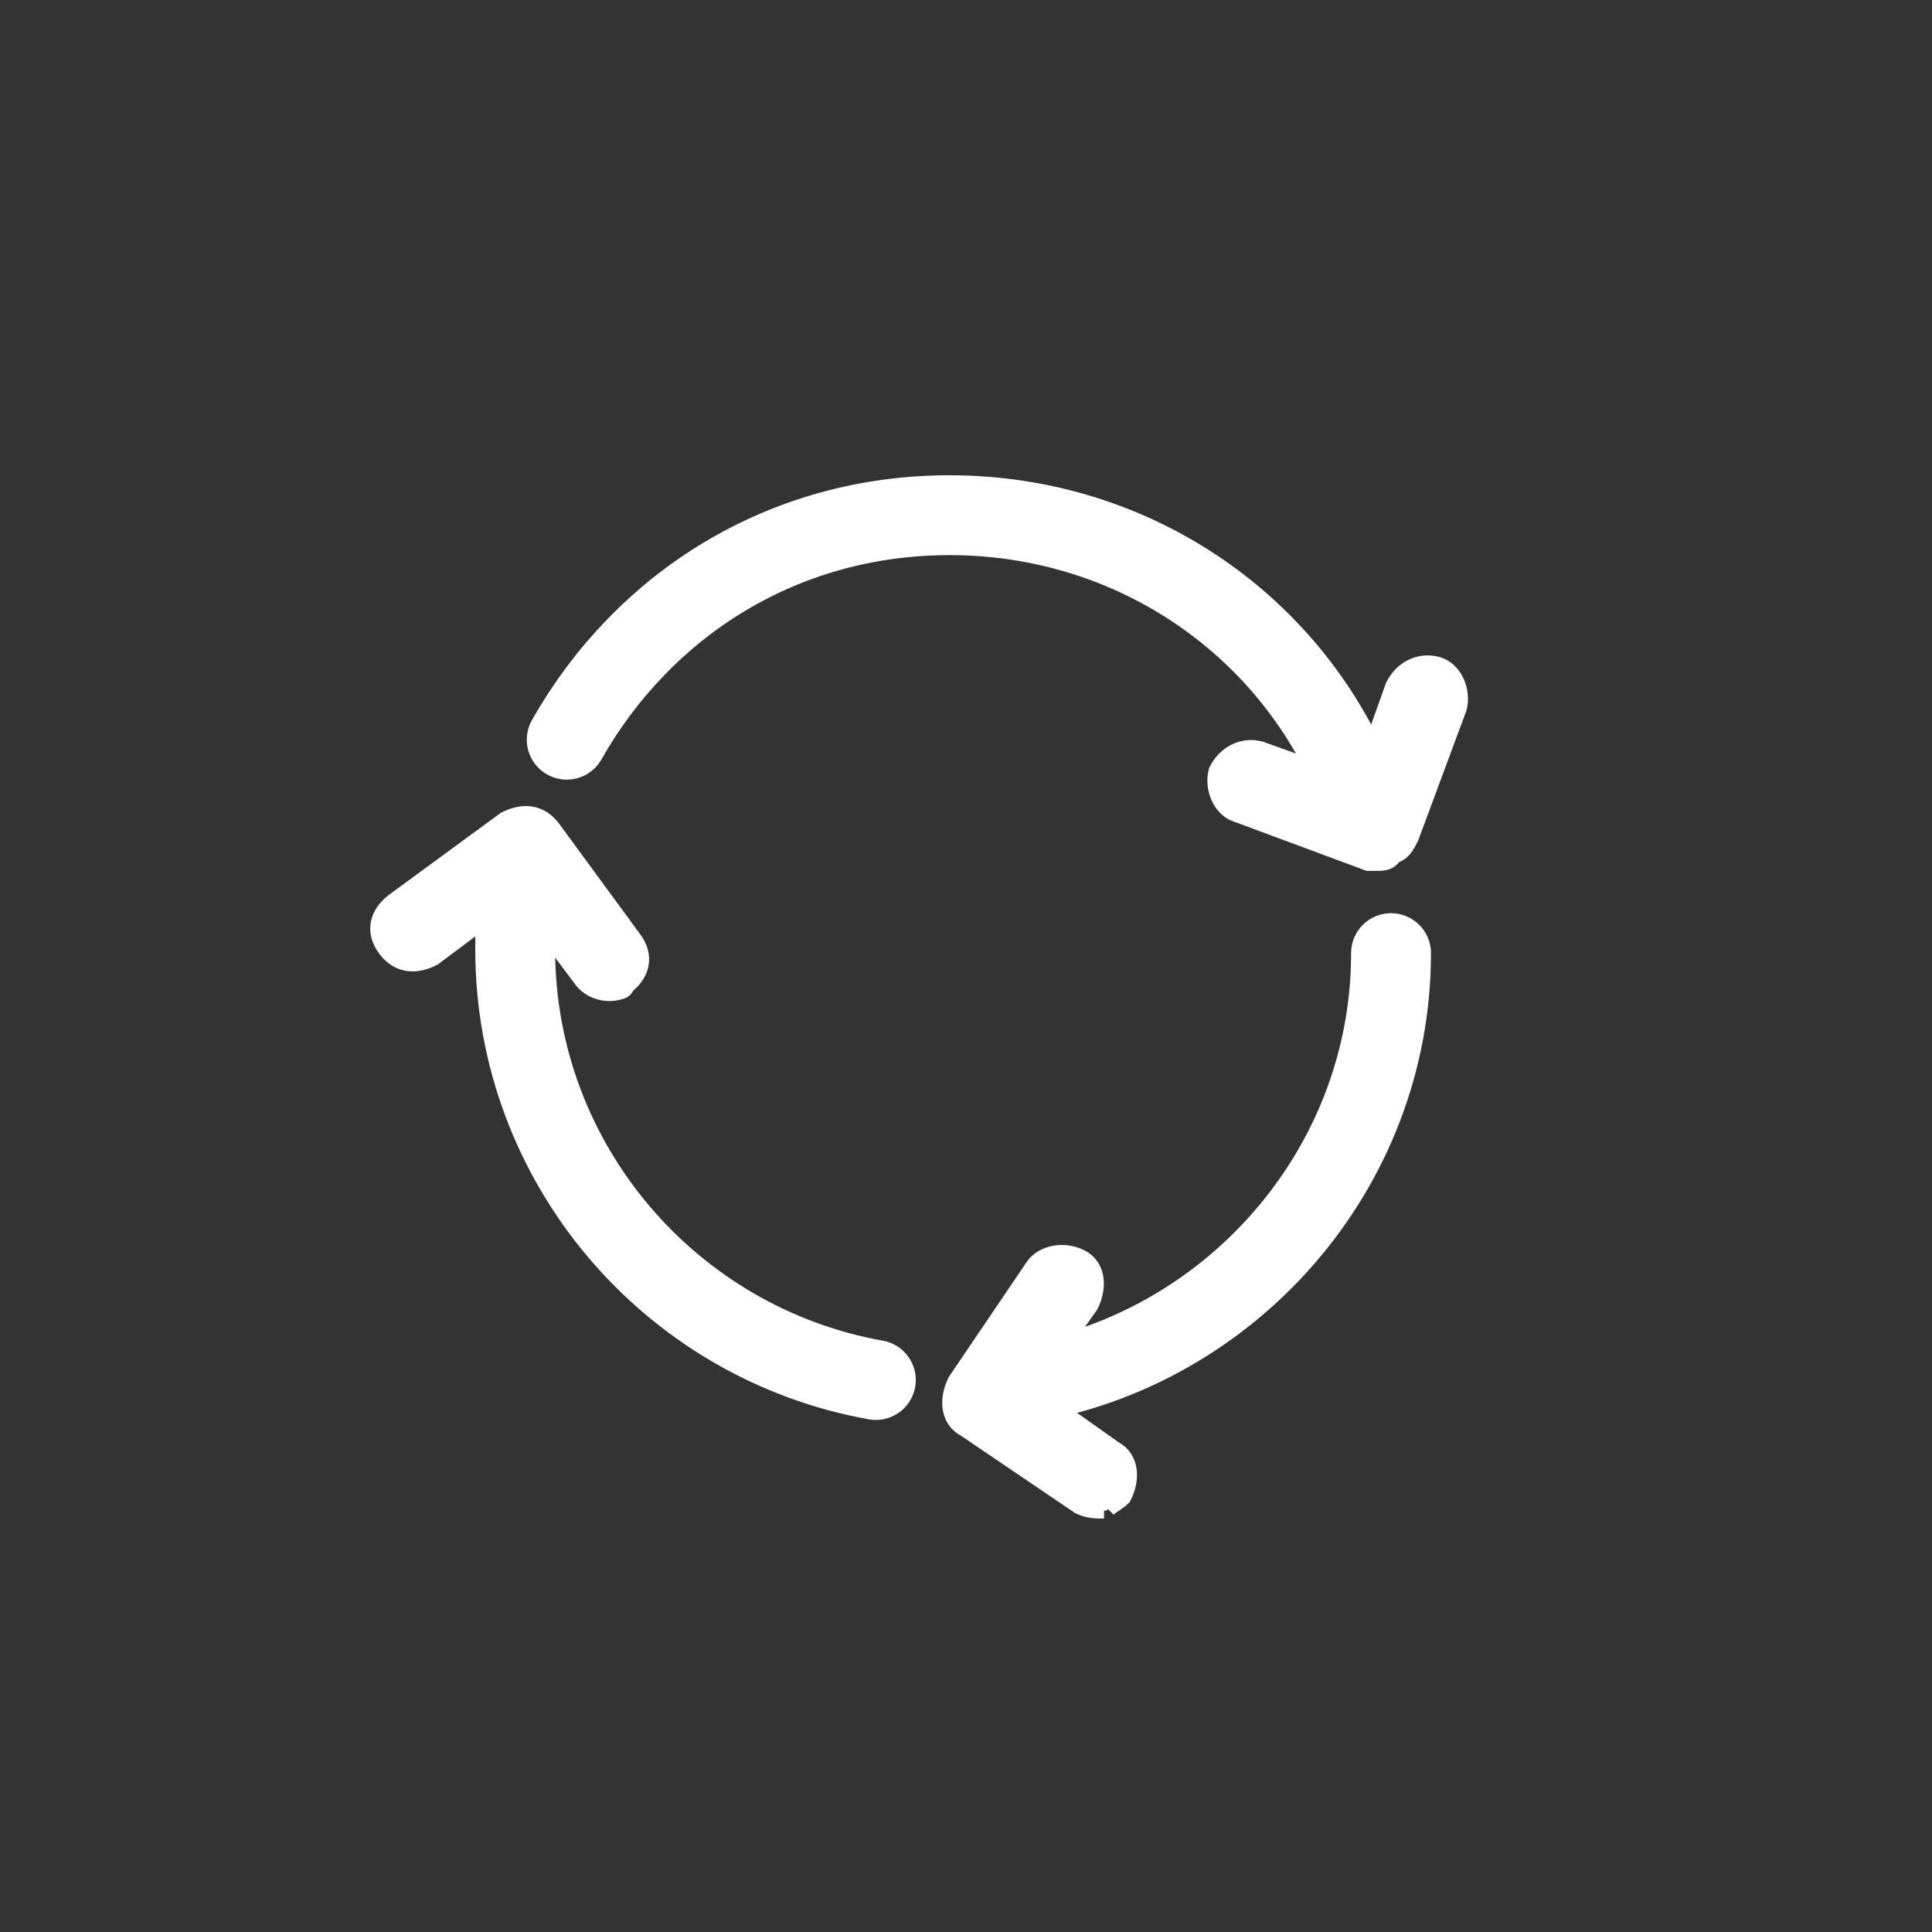 <?xml version="1.0" encoding="utf-8"?>
<!-- Generator: Adobe Illustrator 28.3.0, SVG Export Plug-In . SVG Version: 6.00 Build 0)  -->
<svg version="1.1" id="TAXA_DE_RECOLHA" xmlns="http://www.w3.org/2000/svg" xmlns:xlink="http://www.w3.org/1999/xlink" x="0px"
	 y="0px" viewBox="0 0 52.5 52.5" style="enable-background:new 0 0 52.5 52.5;" xml:space="preserve">
<rect x="0" y="0" width="52.5" height="52.5" fill="#333333" stroke="none"/>
<style type="text/css">
	.st0{fill:#FFFFFF;stroke:#FFFFFF;stroke-width:0.73;stroke-miterlimit:10;}
	.st1{fill:#FFFFFF;stroke:#FFFFFF;stroke-width:0.3;stroke-miterlimit:10;}
	.st2{fill:none;stroke:#FFFFFF;stroke-width:2.17;stroke-linecap:round;stroke-miterlimit:10;}
</style>
<path class="st0" d="M30,40.9c-0.2,0-0.4,0-0.6-0.1l-3.1-2.1c-0.4-0.2-0.4-0.7-0.2-1.1l2.1-3.1c0.2-0.3,0.7-0.4,1.1-0.2
	c0.4,0.2,0.4,0.7,0.2,1.1l-1.7,2.4l2.4,1.7c0.4,0.2,0.4,0.7,0.2,1.1C30.3,40.7,30.1,40.8,30,40.9"/>
<path class="st1" d="M30,40.9c-0.2,0-0.4,0-0.6-0.1l-3.1-2.1c-0.4-0.2-0.4-0.7-0.2-1.1l2.1-3.1c0.2-0.3,0.7-0.4,1.1-0.2
	c0.4,0.2,0.4,0.7,0.2,1.1l-1.7,2.4l2.4,1.7c0.4,0.2,0.4,0.7,0.2,1.1C30.3,40.7,30.1,40.8,30,40.9z"/>
<path class="st0" d="M37.4,23.3c-0.1,0-0.1,0-0.2,0L33.7,22c-0.4-0.1-0.6-0.6-0.5-1c0.2-0.4,0.6-0.6,1-0.5l2.8,1l1-2.8
	c0.2-0.4,0.6-0.6,1-0.5c0.4,0.1,0.6,0.6,0.5,1l-1.3,3.5c-0.1,0.2-0.2,0.4-0.4,0.4C37.7,23.3,37.6,23.3,37.4,23.3"/>
<path class="st1" d="M37.4,23.3c-0.1,0-0.1,0-0.2,0L33.7,22c-0.4-0.1-0.6-0.6-0.5-1c0.2-0.4,0.6-0.6,1-0.5l2.8,1l1-2.8
	c0.2-0.4,0.6-0.6,1-0.5c0.4,0.1,0.6,0.6,0.5,1l-1.3,3.5c-0.1,0.2-0.2,0.4-0.4,0.4C37.7,23.3,37.6,23.3,37.4,23.3L37.4,23.3z"/>
<path class="st0" d="M16.8,26.8c-0.3,0.1-0.7,0-0.9-0.3l-1.8-2.4l-2.4,1.8c-0.4,0.2-0.8,0.2-1.1-0.2c-0.3-0.4-0.2-0.8,0.2-1.1l3-2.2
	c0.4-0.2,0.8-0.2,1.1,0.2l2.2,3c0.3,0.4,0.2,0.8-0.2,1.1C16.9,26.8,16.8,26.8,16.8,26.8"/>
<path class="st1" d="M16.8,26.8c-0.3,0.1-0.7,0-0.9-0.3l-1.8-2.4l-2.4,1.8c-0.4,0.2-0.8,0.2-1.1-0.2c-0.3-0.4-0.2-0.8,0.2-1.1l3-2.2
	c0.4-0.2,0.8-0.2,1.1,0.2l2.2,3c0.3,0.4,0.2,0.8-0.2,1.1C16.9,26.8,16.8,26.8,16.8,26.8L16.8,26.8z"/>
<path class="st2" d="M23.8,37.5c-5.6-1-9.8-5.9-9.8-11.7c0-0.5,0-1,0.1-1.6 M27.8,37.6c5.6-0.9,10-5.8,10-11.7 M36.9,21.5
	c-1.7-4.4-6-7.5-11.1-7.5c-4.5,0-8.3,2.4-10.4,6.1"/>
</svg>
